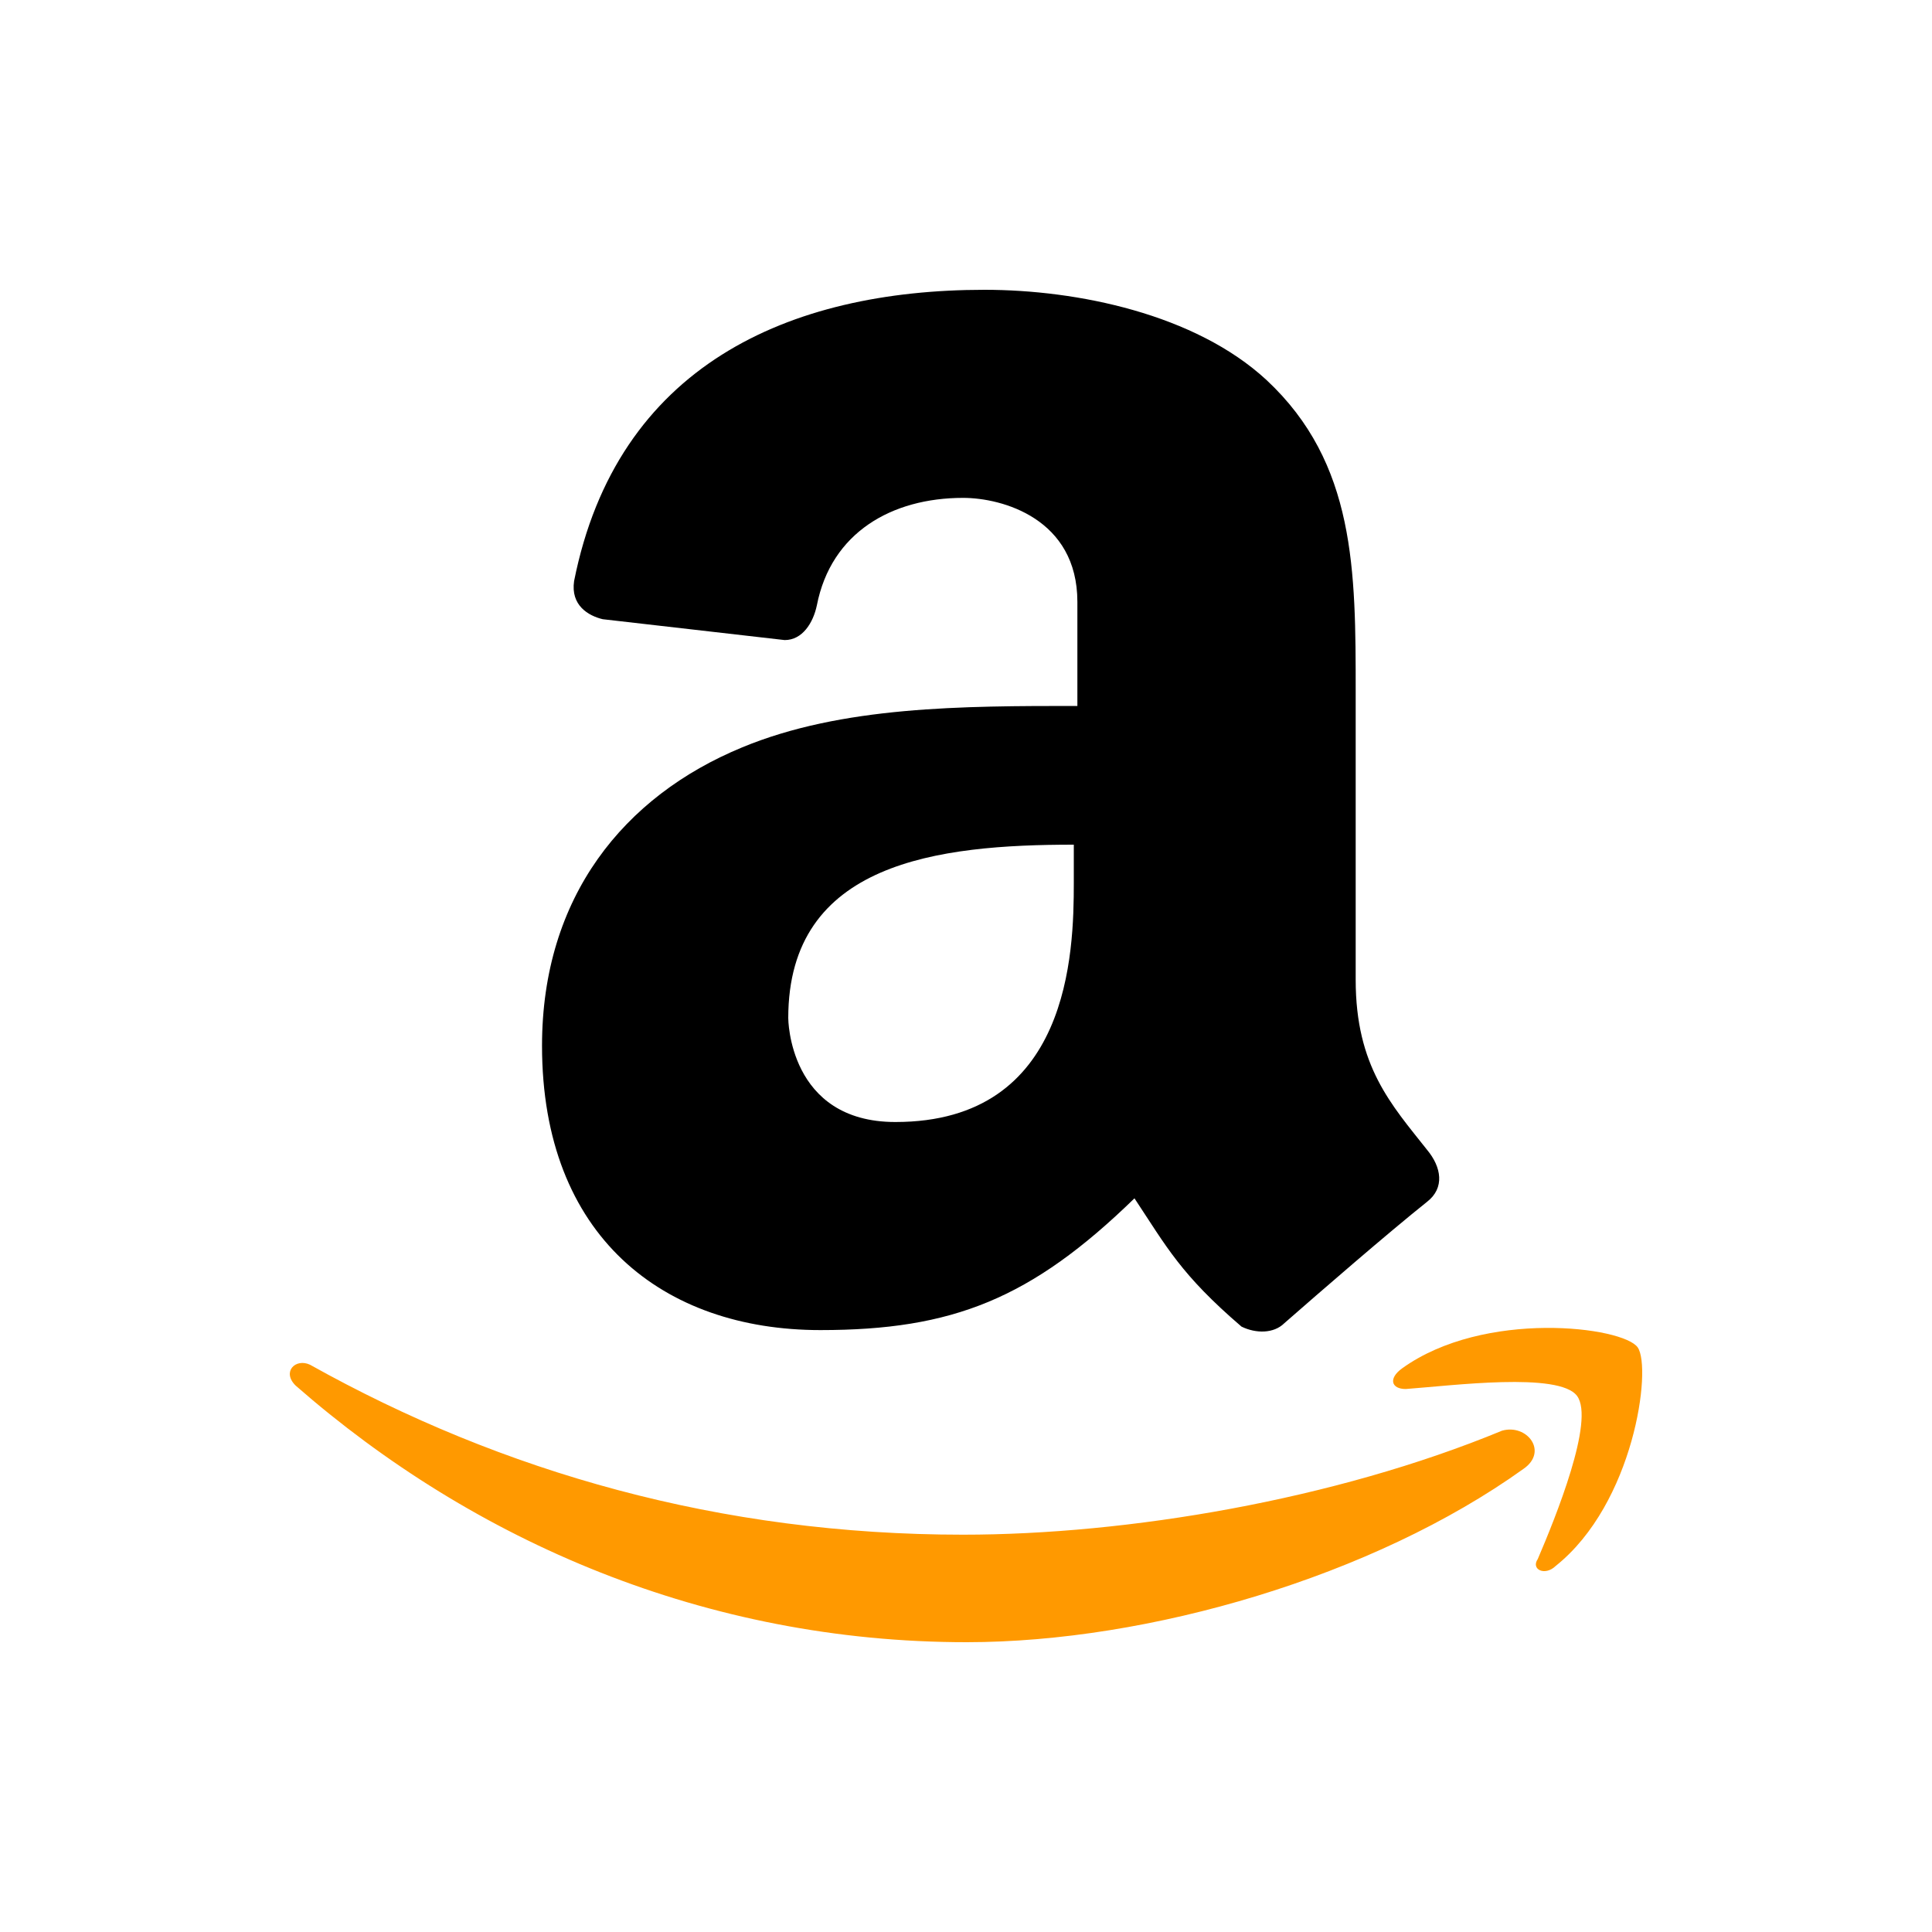<svg width="20" height="20" viewBox="0 0 20 20" fill="none" xmlns="http://www.w3.org/2000/svg">
<path d="M15.772 15.205C14.219 16.319 11.892 17 10.007 17C7.31 17 4.908 15.96 3.061 14.344C2.914 14.2 3.061 14.057 3.21 14.128C5.204 15.242 7.459 15.887 9.97 15.887C11.67 15.887 13.813 15.528 15.55 14.81C15.808 14.738 16.03 15.026 15.772 15.205ZM16.326 14.451C16.141 14.2 15.033 14.344 14.552 14.379C14.404 14.379 14.368 14.271 14.515 14.165C15.365 13.553 16.805 13.733 16.954 13.949C17.101 14.165 16.916 15.564 16.104 16.211C15.993 16.319 15.845 16.246 15.919 16.139C16.104 15.707 16.511 14.703 16.326 14.451Z" fill="#FF9900"/>
<path d="M14.773 11.903C14.404 11.436 14.034 11.04 14.034 10.143V7.165C14.034 5.908 14.034 4.795 13.111 3.934C12.372 3.251 11.153 3 10.192 3C8.16 3 6.386 3.789 5.943 6.015C5.906 6.267 6.09 6.374 6.239 6.41L8.123 6.626C8.307 6.626 8.418 6.447 8.456 6.267C8.603 5.513 9.231 5.154 9.97 5.154C10.377 5.154 11.153 5.37 11.153 6.231V7.308C9.97 7.308 8.714 7.308 7.68 7.738C6.46 8.242 5.611 9.282 5.611 10.826C5.611 12.8 6.867 13.769 8.492 13.769C9.86 13.769 10.673 13.447 11.744 12.405C12.077 12.908 12.224 13.194 12.852 13.733C13.001 13.806 13.186 13.806 13.295 13.698C13.665 13.374 14.368 12.764 14.773 12.441C14.958 12.297 14.922 12.082 14.773 11.903ZM11.116 9.139C11.116 9.857 11.078 11.615 9.269 11.615C8.16 11.615 8.16 10.539 8.16 10.539C8.16 8.923 9.712 8.744 11.116 8.744V9.139Z" fill="black"/>
</svg>
